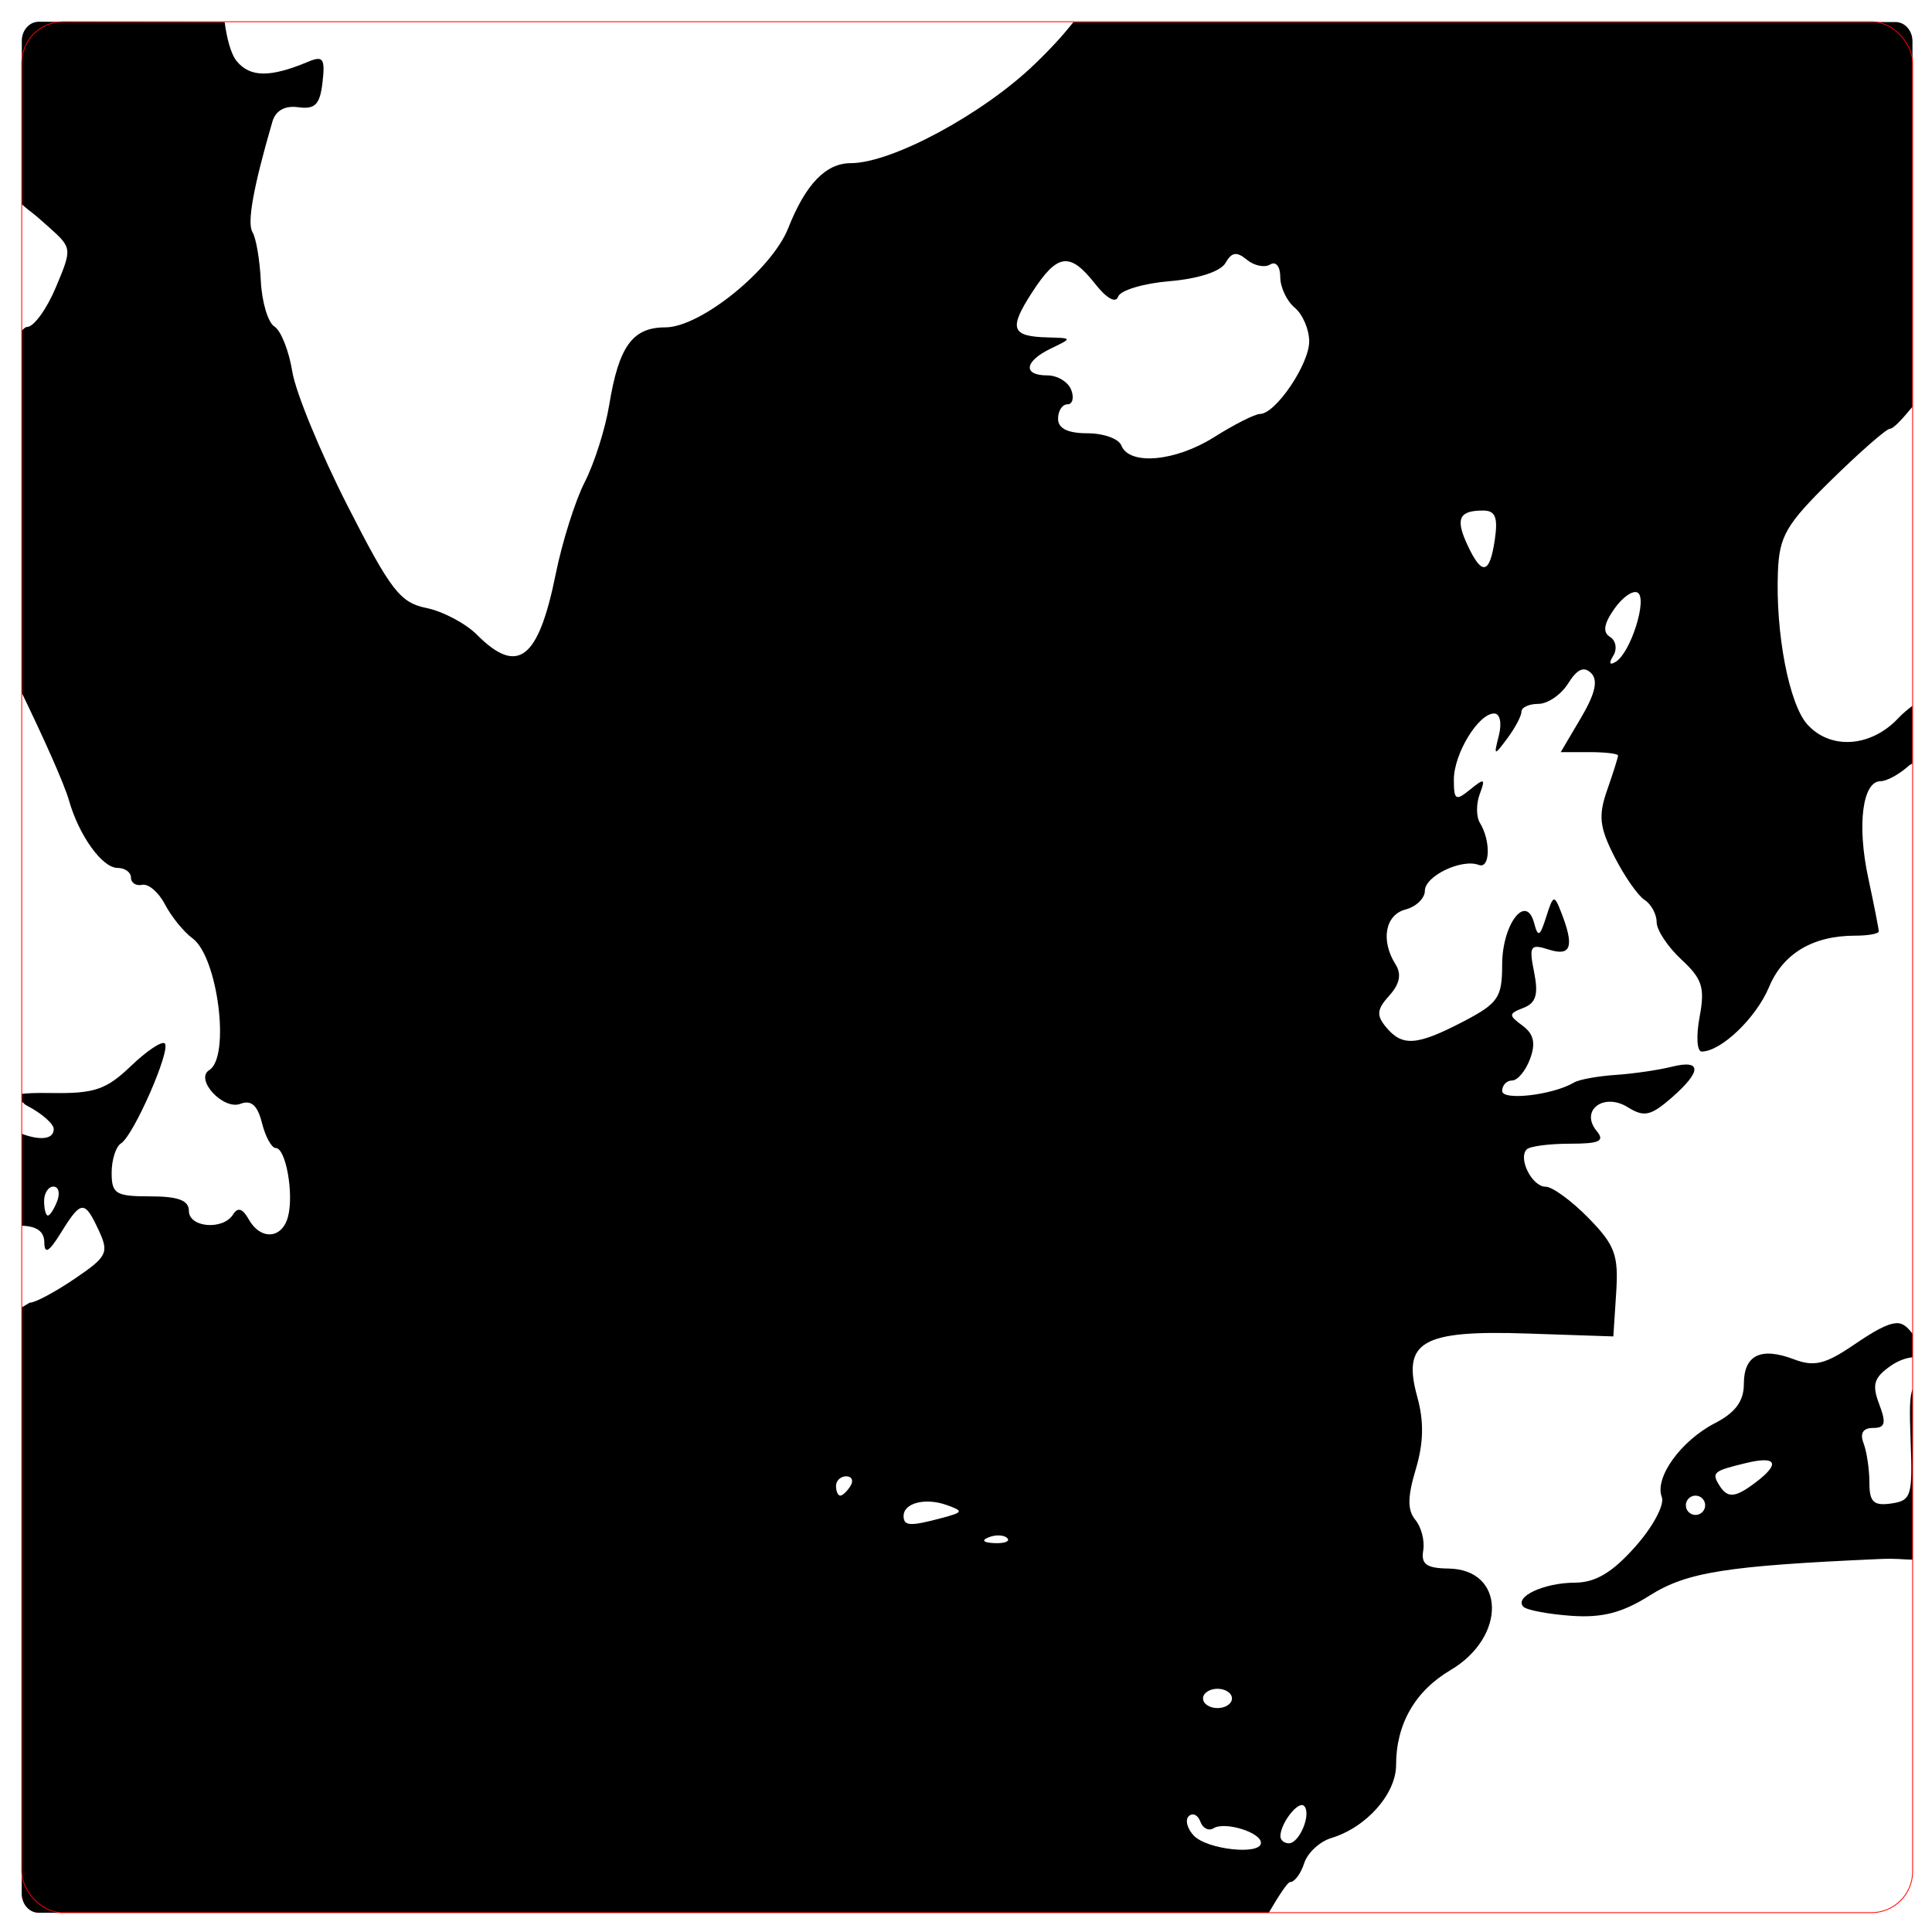 <?xml version="1.0" encoding="UTF-8" standalone="no"?>
<!-- Created with Inkscape (http://www.inkscape.org/) -->

<svg
   width="47mm"
   height="47mm"
   viewBox="0 0 47 47"
   version="1.1"
   id="svg1"
   inkscape:version="1.3.2 (091e20e, 2023-11-25, custom)"
   sodipodi:docname="PlexiglassMapMini_corners1.svg"
   xmlns:inkscape="http://www.inkscape.org/namespaces/inkscape"
   xmlns:sodipodi="http://sodipodi.sourceforge.net/DTD/sodipodi-0.dtd"
   xmlns="http://www.w3.org/2000/svg"
   xmlns:svg="http://www.w3.org/2000/svg">
  <sodipodi:namedview
     id="namedview1"
     pagecolor="#ffffff"
     bordercolor="#000000"
     borderopacity="0.25"
     inkscape:showpageshadow="2"
     inkscape:pageopacity="0.0"
     inkscape:pagecheckerboard="0"
     inkscape:deskcolor="#d1d1d1"
     inkscape:document-units="mm"
     inkscape:zoom="2.9113075"
     inkscape:cx="104.93567"
     inkscape:cy="111.2902"
     inkscape:window-width="1920"
     inkscape:window-height="1094"
     inkscape:window-x="-11"
     inkscape:window-y="-11"
     inkscape:window-maximized="1"
     inkscape:current-layer="layer1" />
  <defs
     id="defs1" />
  <g
     inkscape:label="Layer 1"
     inkscape:groupmode="layer"
     id="layer1"
     transform="translate(-83.576,-58.036)">
    <path
       id="rect1"
       style="fill:#000000;fill-opacity:1;stroke:none;stroke-width:0.439;stroke-dasharray:none"
       d="m 84.518,58.565 c -0.228,0 -0.412,0.208 -0.412,0.467 v 3.973 c 0.297,0.262 0.14,0.09 0.662,0.559 0.563,0.505 0.564,0.517 0.165,1.466 -0.221,0.526 -0.535,0.958 -0.696,0.96 -0.051,2.83e-4 -0.09,0.051 -0.132,0.089 v 8.81 c 0.512,1.056 1.032,2.207 1.148,2.616 0.244,0.858 0.81,1.645 1.183,1.645 0.179,0 0.326,0.105 0.326,0.235 0,0.129 0.123,0.209 0.274,0.176 0.151,-0.032 0.401,0.183 0.555,0.479 0.154,0.296 0.455,0.666 0.668,0.822 0.616,0.452 0.926,2.886 0.408,3.206 -0.36,0.223 0.339,0.981 0.757,0.821 0.264,-0.101 0.417,0.035 0.525,0.466 0.084,0.335 0.235,0.609 0.335,0.609 0.245,0 0.444,1.112 0.299,1.668 -0.143,0.547 -0.668,0.582 -0.958,0.064 -0.146,-0.262 -0.266,-0.299 -0.378,-0.117 -0.241,0.39 -1.076,0.323 -1.076,-0.087 0,-0.255 -0.261,-0.352 -0.94,-0.352 -0.84,0 -0.939,-0.061 -0.939,-0.574 0,-0.315 0.102,-0.637 0.228,-0.715 0.306,-0.189 1.22,-2.276 1.065,-2.431 -0.068,-0.068 -0.439,0.18 -0.826,0.551 -0.598,0.573 -0.886,0.671 -1.926,0.655 -0.446,-0.007 -0.582,0.006 -0.728,0.021 v 0.19 c 0.068,0.04 0.028,0.045 0.141,0.104 0.35,0.183 0.637,0.436 0.637,0.561 0,0.27 -0.366,0.27 -0.778,0.116 v 2.236 c 0.361,0.012 0.545,0.135 0.549,0.402 0.004,0.303 0.112,0.241 0.407,-0.235 0.491,-0.792 0.572,-0.796 0.918,-0.052 0.252,0.543 0.206,0.637 -0.583,1.173 -0.471,0.32 -0.959,0.582 -1.084,0.582 -0.023,0 -0.161,0.097 -0.208,0.115 v 14.262 c 0,0.259 0.184,0.467 0.412,0.467 h 29.925 c 0.254,-0.433 0.46,-0.747 0.521,-0.747 0.108,0 0.261,-0.206 0.341,-0.458 0.08,-0.252 0.378,-0.528 0.662,-0.614 0.852,-0.258 1.574,-1.073 1.574,-1.777 0,-0.993 0.462,-1.798 1.322,-2.306 1.371,-0.809 1.338,-2.453 -0.05,-2.472 -0.531,-0.007 -0.668,-0.106 -0.612,-0.438 0.04,-0.236 -0.046,-0.571 -0.191,-0.746 -0.195,-0.235 -0.193,-0.554 0.009,-1.229 0.192,-0.64 0.203,-1.165 0.037,-1.764 -0.373,-1.35 0.112,-1.627 2.686,-1.54 l 2.084,0.07 0.069,-1.06 c 0.06,-0.921 -0.028,-1.16 -0.674,-1.821 -0.409,-0.418 -0.878,-0.761 -1.043,-0.761 -0.329,0 -0.677,-0.69 -0.458,-0.909 0.076,-0.075 0.547,-0.137 1.047,-0.137 0.725,0 0.858,-0.063 0.654,-0.309 -0.415,-0.501 0.171,-0.945 0.761,-0.576 0.389,0.243 0.555,0.207 1.052,-0.225 0.749,-0.651 0.752,-0.948 0.008,-0.761 -0.319,0.08 -0.933,0.169 -1.365,0.198 -0.432,0.029 -0.885,0.112 -1.007,0.184 -0.513,0.305 -1.748,0.45 -1.748,0.205 0,-0.14 0.109,-0.254 0.242,-0.254 0.133,0 0.33,-0.237 0.437,-0.527 0.14,-0.38 0.09,-0.604 -0.183,-0.806 -0.346,-0.255 -0.344,-0.292 0.022,-0.434 0.305,-0.118 0.367,-0.327 0.259,-0.866 -0.129,-0.645 -0.095,-0.696 0.363,-0.55 0.54,0.171 0.62,-0.08 0.292,-0.916 -0.166,-0.426 -0.191,-0.417 -0.361,0.118 -0.153,0.483 -0.2,0.507 -0.294,0.151 -0.195,-0.736 -0.778,0.026 -0.778,1.016 0,0.798 -0.096,0.937 -0.947,1.381 -1.127,0.587 -1.481,0.613 -1.876,0.137 -0.241,-0.29 -0.227,-0.433 0.077,-0.769 0.255,-0.282 0.303,-0.522 0.153,-0.759 -0.367,-0.581 -0.254,-1.207 0.243,-1.336 0.258,-0.068 0.47,-0.272 0.47,-0.455 0,-0.359 0.895,-0.788 1.312,-0.629 0.277,0.105 0.295,-0.588 0.027,-1.023 -0.091,-0.148 -0.093,-0.463 -0.004,-0.701 0.143,-0.381 0.115,-0.394 -0.234,-0.11 -0.351,0.286 -0.396,0.258 -0.396,-0.241 0,-0.629 0.597,-1.609 0.98,-1.609 0.141,0 0.192,0.229 0.116,0.529 -0.129,0.511 -0.122,0.513 0.207,0.073 0.187,-0.251 0.341,-0.541 0.341,-0.646 0,-0.105 0.186,-0.19 0.413,-0.19 0.227,0 0.553,-0.224 0.724,-0.498 0.218,-0.349 0.385,-0.424 0.559,-0.25 0.174,0.174 0.1,0.498 -0.246,1.085 l -0.494,0.837 h 0.697 c 0.383,0 0.697,0.037 0.697,0.083 0,0.045 -0.118,0.422 -0.264,0.838 -0.219,0.628 -0.189,0.902 0.176,1.621 0.242,0.476 0.572,0.95 0.733,1.053 0.161,0.103 0.294,0.346 0.294,0.54 0,0.194 0.271,0.603 0.602,0.91 0.51,0.472 0.577,0.686 0.443,1.398 -0.087,0.463 -0.064,0.841 0.051,0.841 0.47,0 1.324,-0.817 1.637,-1.566 0.343,-0.821 1.067,-1.253 2.099,-1.253 0.315,0 0.572,-0.047 0.572,-0.105 0,-0.058 -0.116,-0.646 -0.257,-1.305 -0.276,-1.285 -0.139,-2.348 0.302,-2.348 0.149,0 0.46,-0.171 0.69,-0.379 0.039,-0.035 0.052,-0.026 0.085,-0.054 v -1.402 c -0.113,0.088 -0.23,0.179 -0.347,0.304 -0.663,0.706 -1.647,0.774 -2.209,0.152 -0.445,-0.492 -0.778,-2.22 -0.717,-3.723 0.035,-0.865 0.201,-1.149 1.305,-2.231 0.696,-0.682 1.334,-1.24 1.42,-1.241 0.091,-3.68e-4 0.328,-0.268 0.548,-0.536 v -8.891 c 0,-0.259 -0.184,-0.467 -0.412,-0.467 H 109.691 c -0.198,0.244 -0.422,0.52 -0.938,1.019 -1.263,1.219 -3.481,2.414 -4.48,2.414 -0.606,0 -1.1,0.513 -1.521,1.579 -0.402,1.015 -2.136,2.416 -2.992,2.416 -0.797,0 -1.13,0.461 -1.364,1.888 -0.094,0.577 -0.361,1.418 -0.593,1.871 -0.232,0.452 -0.549,1.457 -0.706,2.232 -0.422,2.092 -0.923,2.481 -1.915,1.49 h 0.001 c -0.279,-0.279 -0.834,-0.573 -1.234,-0.654 -0.639,-0.13 -0.869,-0.427 -1.919,-2.488 -0.656,-1.288 -1.261,-2.756 -1.343,-3.262 -0.082,-0.506 -0.277,-1 -0.435,-1.097 -0.157,-0.097 -0.306,-0.597 -0.331,-1.109 -0.025,-0.513 -0.116,-1.047 -0.203,-1.188 -0.136,-0.221 0.02,-1.094 0.484,-2.686 0.079,-0.272 0.304,-0.398 0.633,-0.352 0.407,0.056 0.525,-0.066 0.587,-0.608 0.066,-0.579 0.015,-0.652 -0.352,-0.498 -0.919,0.385 -1.407,0.381 -1.733,-0.012 -0.148,-0.178 -0.244,-0.567 -0.296,-0.952 z m 29.094,5.652 c 0.08,-0.012 0.173,0.035 0.296,0.137 0.178,0.147 0.434,0.2 0.568,0.116 0.138,-0.085 0.245,0.048 0.245,0.304 0,0.25 0.158,0.586 0.352,0.747 0.194,0.161 0.352,0.53 0.352,0.82 0,0.557 -0.819,1.765 -1.196,1.765 -0.122,0 -0.625,0.254 -1.118,0.565 -0.943,0.595 -2.067,0.694 -2.257,0.199 h -5.2e-4 c -0.062,-0.161 -0.433,-0.294 -0.825,-0.294 -0.476,0 -0.713,-0.117 -0.713,-0.352 0,-0.194 0.103,-0.352 0.228,-0.352 0.125,0 0.167,-0.159 0.092,-0.352 -0.074,-0.194 -0.335,-0.352 -0.58,-0.352 -0.605,0 -0.561,-0.342 0.084,-0.653 0.528,-0.254 0.528,-0.255 -0.078,-0.271 -0.886,-0.023 -0.951,-0.21 -0.378,-1.095 0.616,-0.952 0.917,-0.993 1.534,-0.208 0.279,0.355 0.503,0.48 0.559,0.312 0.051,-0.154 0.616,-0.324 1.255,-0.377 0.694,-0.058 1.24,-0.236 1.357,-0.443 0.075,-0.132 0.142,-0.203 0.222,-0.215 z m 6.042,6.239 c 0.3,0 0.366,0.163 0.287,0.705 -0.125,0.854 -0.315,0.89 -0.669,0.127 -0.294,-0.634 -0.203,-0.832 0.382,-0.832 z m 3.763,1.998 c 0.242,0.15 -0.172,1.458 -0.532,1.68 -0.153,0.095 -0.178,0.04 -0.064,-0.144 0.101,-0.164 0.067,-0.37 -0.077,-0.459 -0.184,-0.113 -0.153,-0.317 0.103,-0.683 0.201,-0.287 0.457,-0.464 0.57,-0.394 z m -38.541,14.448 c 0.125,0 0.166,0.159 0.092,0.352 -0.074,0.194 -0.177,0.352 -0.227,0.352 -0.051,0 -0.092,-0.159 -0.092,-0.352 0,-0.194 0.103,-0.352 0.228,-0.352 z m 44.833,3.324 c -0.225,0.01 -0.536,0.187 -1.05,0.536 -0.679,0.462 -0.953,0.527 -1.438,0.343 -0.81,-0.308 -1.222,-0.106 -1.222,0.6 0,0.416 -0.206,0.696 -0.703,0.952 -0.831,0.43 -1.475,1.325 -1.293,1.798 0.072,0.186 -0.216,0.725 -0.646,1.208 -0.564,0.633 -0.967,0.873 -1.475,0.875 -0.752,0.003 -1.482,0.348 -1.244,0.587 0.08,0.08 0.602,0.179 1.16,0.219 0.755,0.054 1.244,-0.073 1.912,-0.495 0.9,-0.568 1.862,-0.721 5.578,-0.886 0.438,-0.019 0.552,0.011 0.818,0.016 v -4.148 c -0.076,0.163 -0.078,0.51 -0.05,1.252 0.051,1.349 0.017,1.459 -0.474,1.529 -0.427,0.061 -0.529,-0.037 -0.529,-0.509 0,-0.321 -0.064,-0.752 -0.142,-0.957 -0.093,-0.242 -0.014,-0.372 0.229,-0.372 0.298,0 0.328,-0.115 0.151,-0.58 -0.18,-0.474 -0.129,-0.644 0.279,-0.93 0.191,-0.134 0.382,-0.194 0.535,-0.21 v -0.564 c -0.117,-0.164 -0.235,-0.274 -0.397,-0.266 z m -3.032,3.397 c 0.041,0.082 -0.085,0.243 -0.384,0.47 -0.505,0.384 -0.691,0.4 -0.891,0.076 -0.193,-0.311 -0.145,-0.351 0.656,-0.543 0.369,-0.089 0.578,-0.086 0.619,-0.004 z M 104.162,93.95 c 0.137,0 0.184,0.106 0.104,0.235 -0.08,0.129 -0.192,0.235 -0.249,0.235 -0.057,0 -0.103,-0.106 -0.103,-0.235 0,-0.129 0.112,-0.235 0.249,-0.235 z m 20.661,0.47 c 0.129,0 0.235,0.106 0.235,0.235 0,0.129 -0.106,0.235 -0.235,0.235 -0.129,0 -0.235,-0.105 -0.235,-0.235 0,-0.129 0.106,-0.235 0.235,-0.235 z m -18.936,0.174 c 0.197,-0.05 0.458,-0.038 0.716,0.054 0.42,0.15 0.411,0.176 -0.117,0.317 -0.771,0.206 -0.928,0.198 -0.928,-0.05 0,-0.158 0.132,-0.271 0.329,-0.321 z m 1.742,0.84 c 0.17,-0.068 0.372,-0.059 0.45,0.019 0.078,0.078 -0.061,0.133 -0.309,0.123 -0.274,-0.012 -0.329,-0.067 -0.142,-0.142 z m 5.565,3.685 c 0.194,0 0.352,0.105 0.352,0.235 0,0.129 -0.158,0.235 -0.352,0.235 -0.194,0 -0.352,-0.106 -0.352,-0.235 0,-0.129 0.158,-0.235 0.352,-0.235 z m 2.107,2.851 c 0.185,0.185 -0.11,0.908 -0.371,0.908 -0.115,0 -0.208,-0.079 -0.206,-0.176 0.008,-0.322 0.439,-0.87 0.577,-0.732 z m -2.65,0.22 c 0.051,0.024 0.097,0.08 0.126,0.161 0.058,0.162 0.203,0.235 0.322,0.161 0.275,-0.17 1.152,0.1 1.152,0.354 0,0.308 -1.314,0.166 -1.635,-0.176 -0.161,-0.172 -0.215,-0.385 -0.119,-0.474 0.048,-0.044 0.103,-0.051 0.153,-0.027 z" />
    <rect
       style="fill:none;fill-opacity:1;stroke:#ff0000;stroke-width:0.02;stroke-dasharray:none;stroke-opacity:1"
       id="rect1-3"
       width="46"
       height="46"
       x="84.105"
       y="58.565"
       rx="1"
       ry="1" />
  </g>
</svg>

